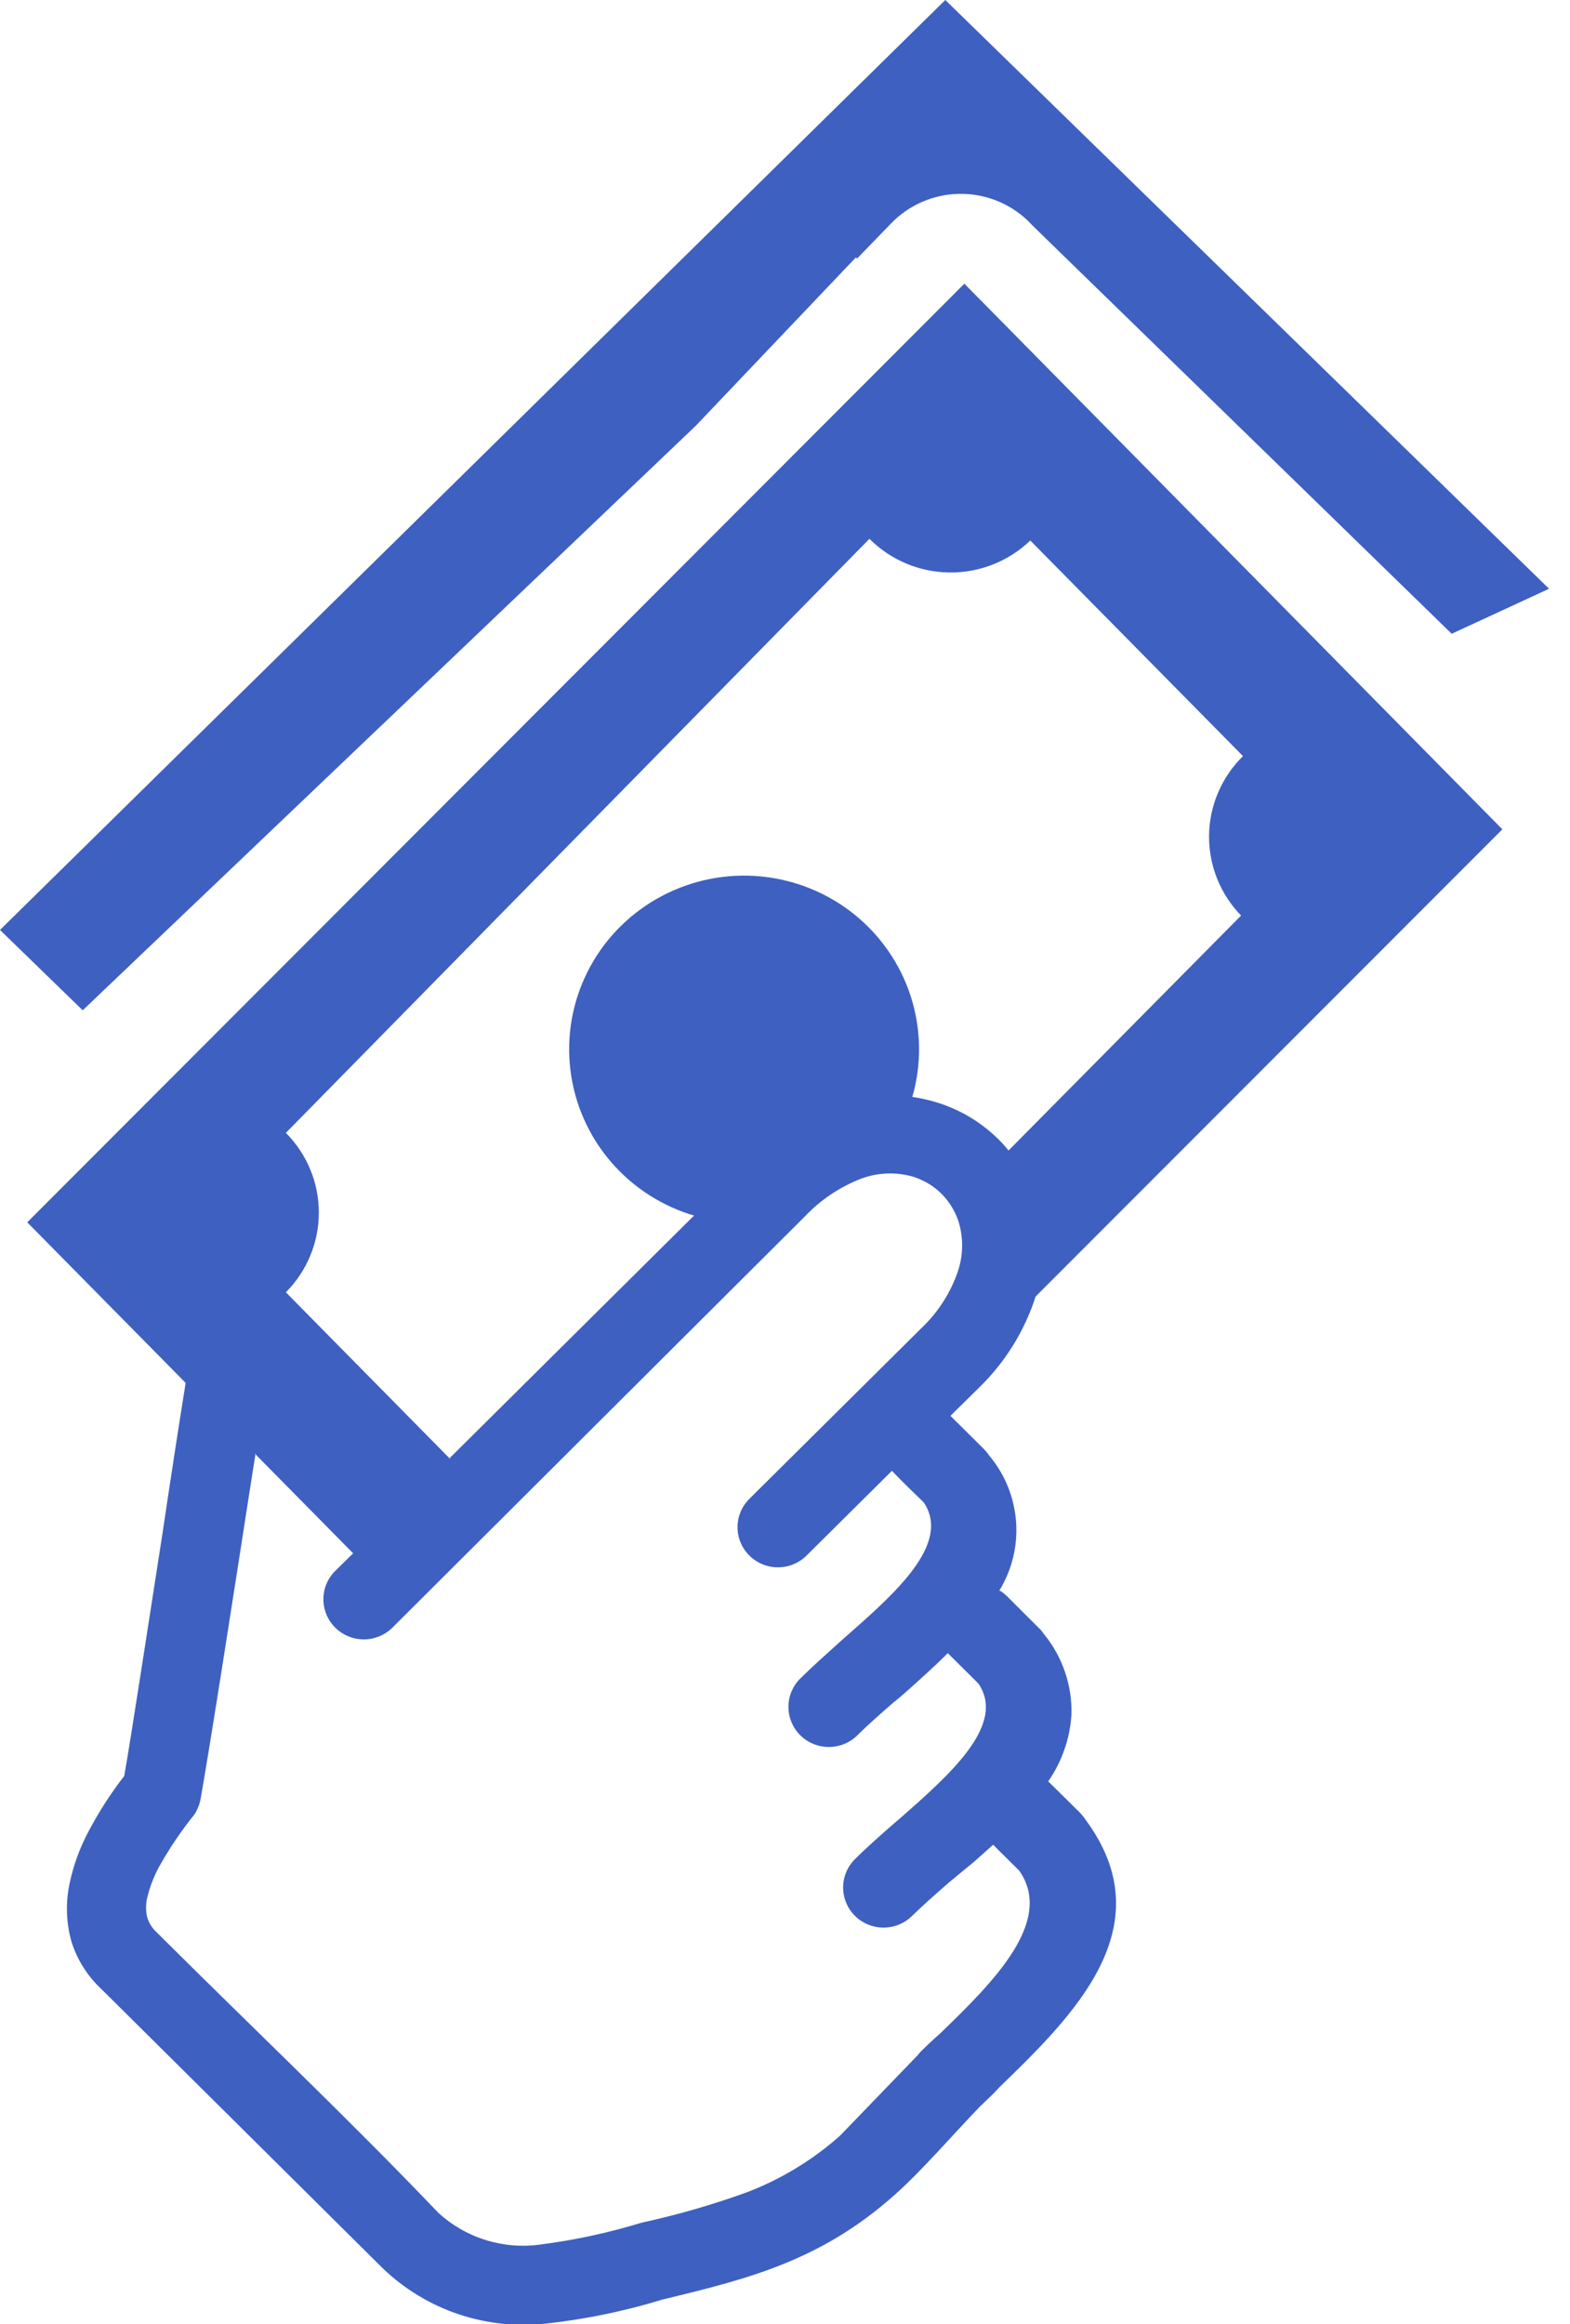 <svg width="50" height="74" viewBox="0 0 50 74" fill="none" xmlns="http://www.w3.org/2000/svg">
<g clip-path="url(#clip0_2_351)">
<path fill-rule="evenodd" clip-rule="evenodd" d="M0 29.611L30.105 0L49.333 18.747L46.232 20.18L32.879 7.178L32.721 7.016C32.132 6.458 31.345 6.155 30.531 6.173C29.717 6.191 28.944 6.529 28.381 7.112L27.295 8.232L27.258 8.196L22.16 13.556L2.634 32.17L0 29.611ZM8.139 46.28L7.957 47.436C7.478 50.52 6.701 55.53 6.385 57.301C6.364 57.407 6.329 57.51 6.282 57.608C6.246 57.701 6.193 57.787 6.124 57.861C5.763 58.316 5.437 58.797 5.147 59.3C4.935 59.654 4.78 60.038 4.686 60.438C4.64 60.636 4.64 60.842 4.686 61.04C4.738 61.222 4.838 61.387 4.977 61.516C7.939 64.467 11.083 67.448 13.96 70.459C14.391 70.855 14.905 71.151 15.466 71.326C16.026 71.501 16.619 71.551 17.201 71.471C18.291 71.331 19.368 71.1 20.418 70.778C21.559 70.529 22.682 70.205 23.78 69.809C24.875 69.391 25.882 68.779 26.755 68.002L29.231 65.436C29.265 65.388 29.303 65.344 29.346 65.304C29.419 65.232 29.632 65.021 29.953 64.738C31.592 63.148 33.595 61.191 32.46 59.565L31.628 58.74L31.021 59.282L30.226 59.938C29.802 60.306 29.407 60.655 29.049 61.004C28.807 61.244 28.48 61.378 28.139 61.378C27.797 61.378 27.47 61.244 27.228 61.004C26.987 60.765 26.851 60.44 26.851 60.101C26.851 59.762 26.987 59.437 27.228 59.198C27.61 58.818 28.072 58.409 28.551 57.993L28.612 57.945C30.22 56.53 32.059 54.934 31.161 53.609L30.184 52.639C29.953 52.874 29.71 53.097 29.468 53.32C29.225 53.543 28.861 53.874 28.545 54.139L28.466 54.199C28.053 54.56 27.665 54.898 27.307 55.253C27.187 55.372 27.045 55.466 26.889 55.53C26.733 55.594 26.566 55.627 26.396 55.627C26.227 55.627 26.06 55.594 25.904 55.53C25.748 55.466 25.606 55.372 25.486 55.253C25.366 55.135 25.272 54.994 25.207 54.839C25.142 54.684 25.109 54.517 25.109 54.35C25.109 54.182 25.142 54.016 25.207 53.861C25.272 53.706 25.366 53.565 25.486 53.447C25.856 53.079 26.311 52.676 26.791 52.242L26.864 52.176C28.472 50.767 30.311 49.165 29.419 47.84C29.079 47.509 28.733 47.177 28.405 46.834L25.686 49.532C25.445 49.772 25.117 49.906 24.776 49.906C24.434 49.906 24.107 49.772 23.866 49.532C23.624 49.292 23.488 48.968 23.488 48.629C23.488 48.29 23.624 47.965 23.866 47.725L29.328 42.306C29.841 41.823 30.233 41.23 30.475 40.571C30.678 40.03 30.695 39.437 30.524 38.885C30.468 38.718 30.392 38.559 30.299 38.409C30.21 38.265 30.104 38.132 29.984 38.012C29.862 37.889 29.725 37.782 29.577 37.693C29.427 37.604 29.269 37.531 29.104 37.476C28.548 37.31 27.953 37.331 27.41 37.536C26.733 37.802 26.124 38.213 25.626 38.74L12.497 51.827C12.256 52.066 11.928 52.201 11.587 52.201C11.245 52.201 10.918 52.066 10.676 51.827C10.435 51.587 10.299 51.262 10.299 50.923C10.299 50.584 10.435 50.259 10.676 50.02L11.247 49.46L8.115 46.286L8.139 46.28ZM14.3 46.449L22.105 38.704L21.96 38.662C20.921 38.324 20.006 37.69 19.328 36.84C18.65 35.99 18.239 34.961 18.146 33.88C18.053 32.8 18.282 31.716 18.805 30.764C19.328 29.812 20.121 29.034 21.087 28.526C22.052 28.018 23.147 27.802 24.235 27.907C25.322 28.012 26.355 28.431 27.204 29.113C28.053 29.796 28.682 30.711 29.011 31.745C29.34 32.779 29.355 33.886 29.055 34.928C29.346 34.97 29.632 35.036 29.911 35.127C30.261 35.242 30.597 35.395 30.912 35.585C31.231 35.78 31.526 36.01 31.792 36.271C31.908 36.386 32.017 36.507 32.12 36.633L39.525 29.153C38.86 28.469 38.494 27.553 38.505 26.602C38.517 25.652 38.905 24.745 39.586 24.076L32.812 17.211C32.123 17.873 31.199 18.239 30.239 18.229C29.28 18.219 28.364 17.834 27.689 17.157L9.104 36.073C9.777 36.749 10.154 37.661 10.154 38.611C10.154 39.561 9.777 40.473 9.104 41.149L14.33 46.449H14.3ZM32.982 41.282C32.627 42.389 32.002 43.393 31.161 44.203L30.269 45.082L31.325 46.13L31.422 46.238L31.507 46.352C32.005 46.947 32.302 47.681 32.359 48.452C32.416 49.223 32.228 49.992 31.823 50.652H31.853C31.924 50.7 31.99 50.752 32.053 50.809L33.085 51.839C33.122 51.87 33.155 51.907 33.182 51.947L33.261 52.049C33.843 52.77 34.149 53.673 34.123 54.597C34.075 55.359 33.819 56.093 33.383 56.722L34.408 57.734L34.505 57.849L34.578 57.951C37.091 61.359 34.166 64.196 31.805 66.484C31.647 66.671 31.386 66.9 31.198 67.087C30.372 67.942 29.377 69.098 28.527 69.857C26.148 71.995 23.805 72.567 21.092 73.223C19.881 73.595 18.637 73.851 17.377 73.988C16.439 74.091 15.489 73.987 14.596 73.686C13.702 73.384 12.886 72.891 12.206 72.242L3.235 63.341C2.783 62.922 2.45 62.392 2.27 61.805C2.104 61.2 2.087 60.563 2.221 59.95C2.345 59.375 2.549 58.819 2.828 58.3C3.153 57.685 3.531 57.099 3.957 56.548C4.188 55.241 4.692 51.911 5.171 48.852C5.444 47.015 5.711 45.286 5.912 44.034L0.868 38.921L30.712 9.033L47.846 26.407L32.982 41.282Z" fill="#3E60C1"/>
</g>
<defs>
<clipPath id="clip0_2_351">
<rect width="49.333" height="74" fill="white"/>
</clipPath>
</defs>
</svg>
